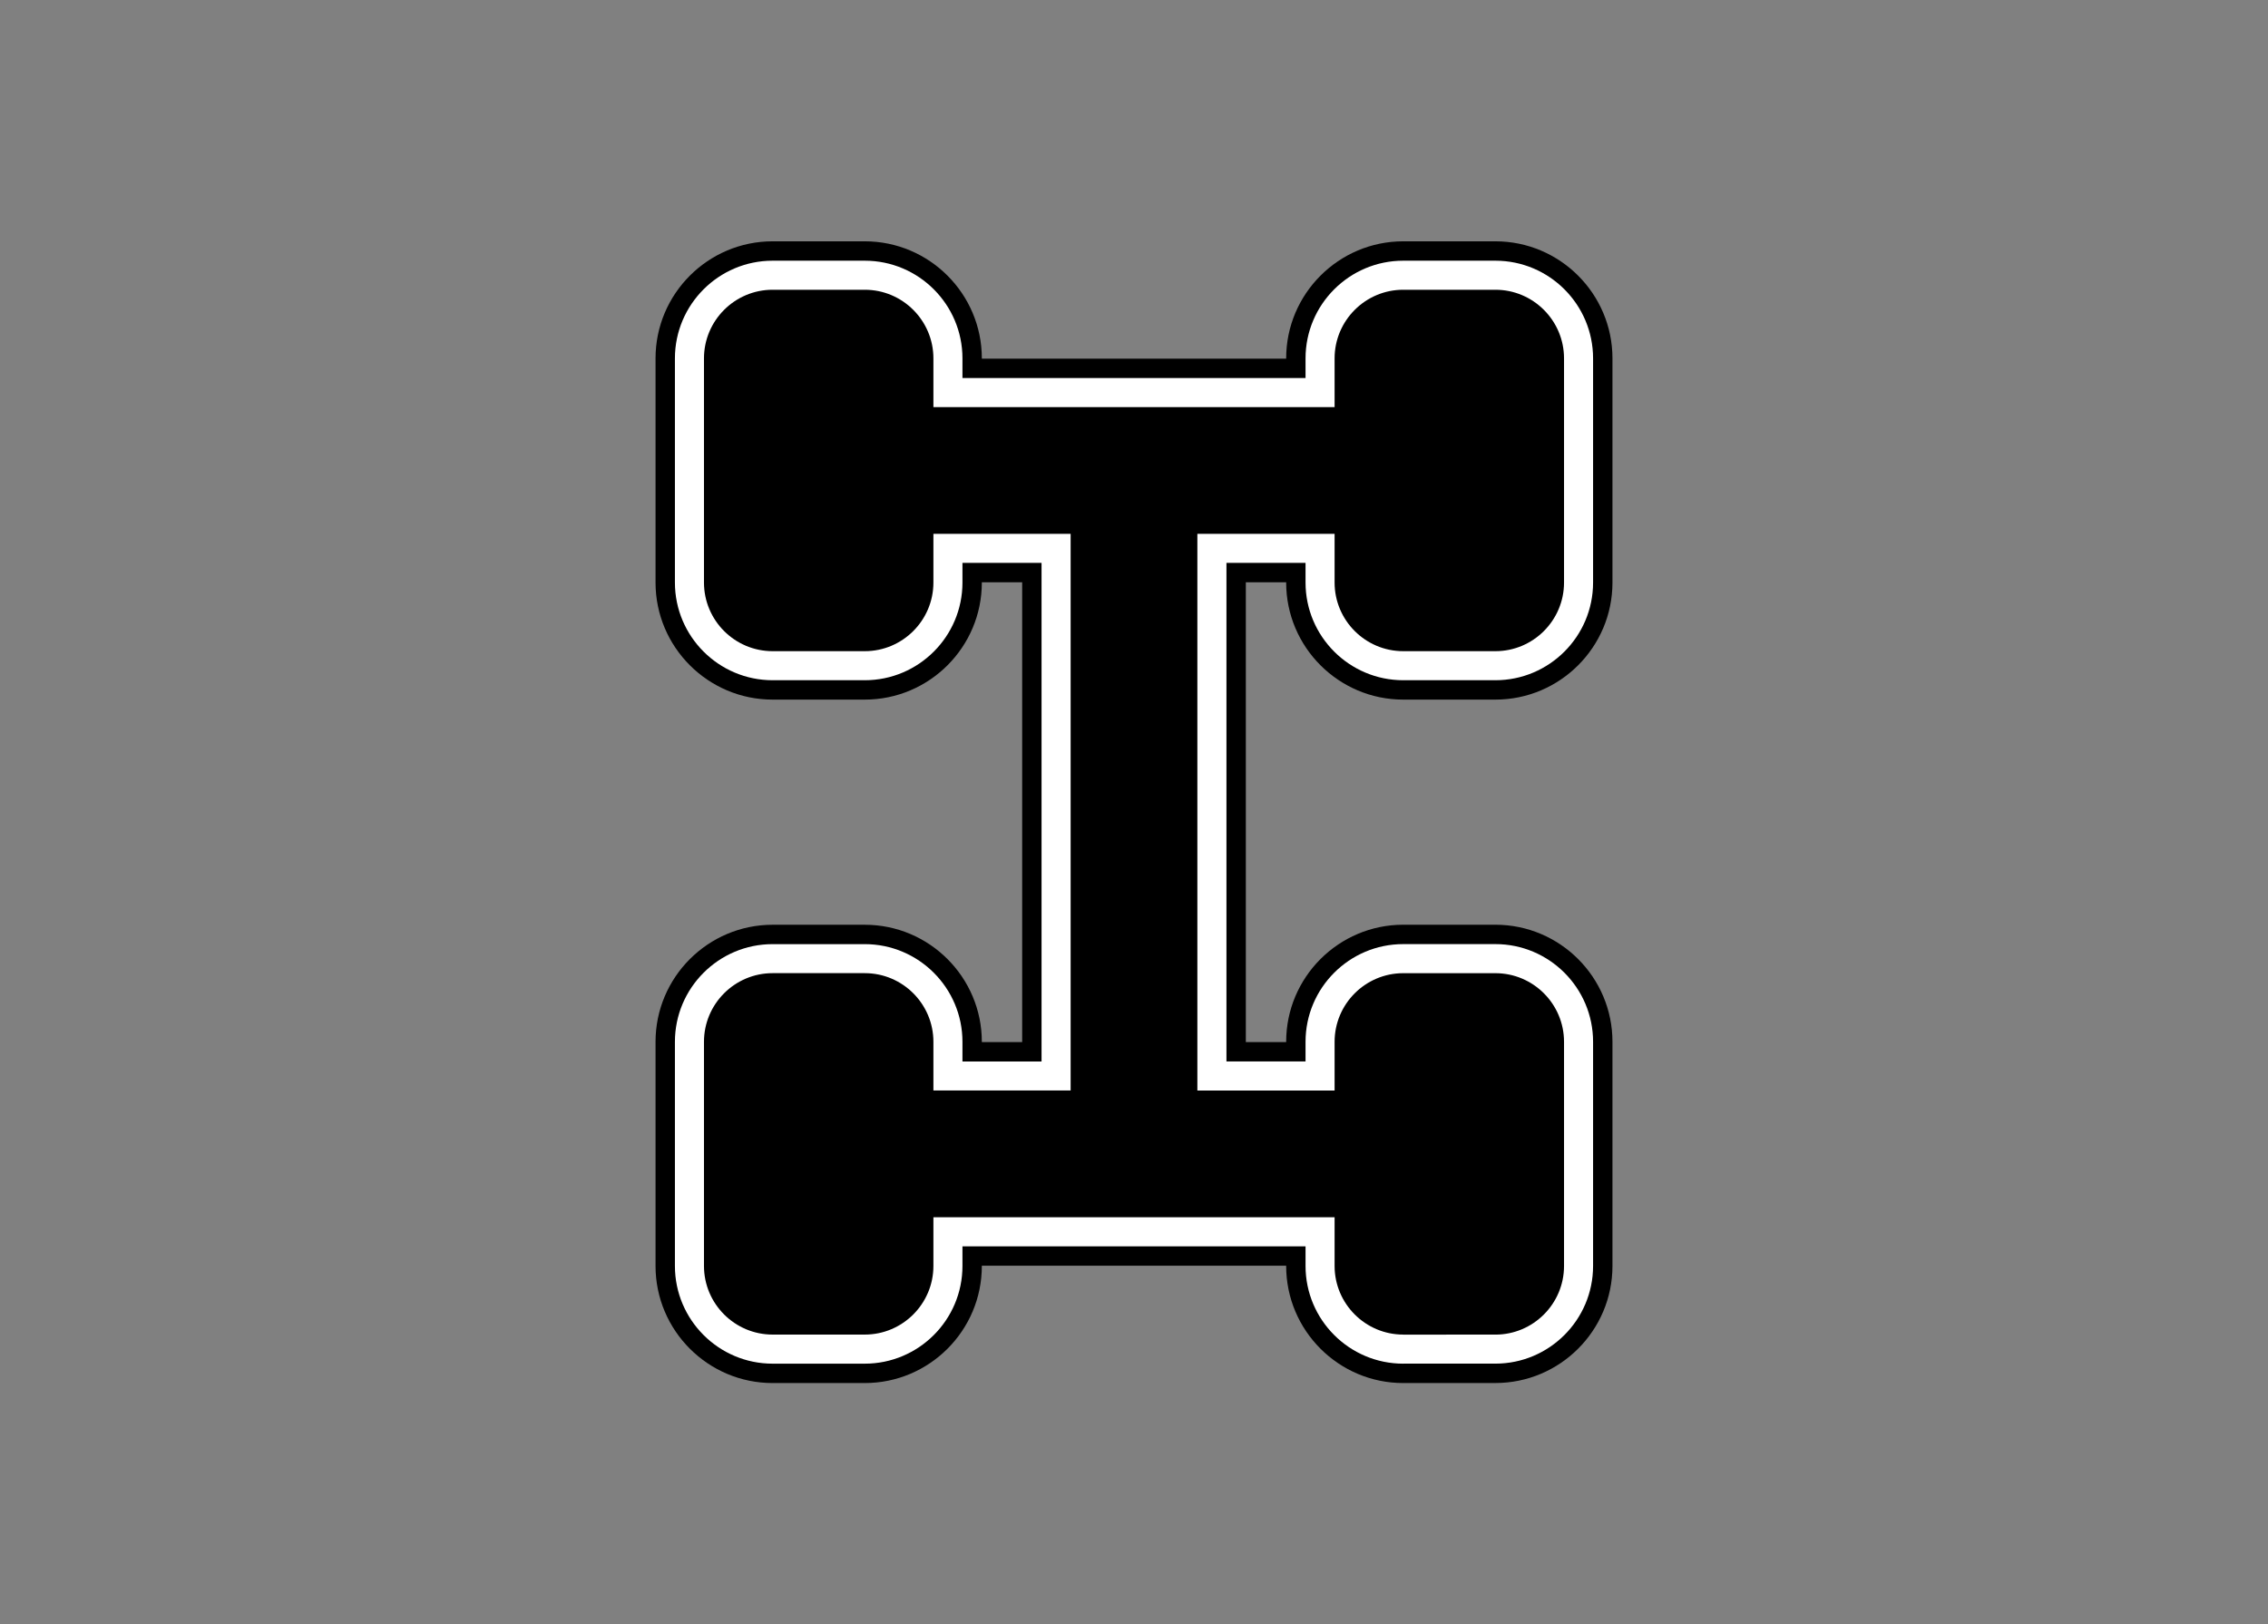 <?xml version="1.0" encoding="utf-8"?>
<!-- Generator: Adobe Illustrator 25.1.0, SVG Export Plug-In . SVG Version: 6.00 Build 0)  -->
<svg version="1.1" id="Layer_1" xmlns="http://www.w3.org/2000/svg" xmlns:xlink="http://www.w3.org/1999/xlink" x="0px" y="0px"
	 viewBox="0 0 663.58 475.22" style="enable-background:new 0 0 663.58 475.22;" xml:space="preserve">
<rect x="0" y="0" width="663.58" height="475.22" fill="#808080" stroke="none"/>
<style type="text/css">
	.st0{fill:#FFFFFF;}
</style>
<path d="M410.56,404.63c-18.88,0-34.25-15.36-34.25-34.25v-0.08h-89.04v0.08c0,18.88-15.36,34.25-34.25,34.25h-26.97
	c-18.88,0-34.25-15.36-34.25-34.25v-65.58c0-18.88,15.36-34.25,34.25-34.25h26.97c18.88,0,34.25,15.36,34.25,34.25v0.08h11.8V170.35
	h-11.8v0.08c0,18.88-15.36,34.25-34.25,34.25h-26.97c-18.88,0-34.25-15.36-34.25-34.25v-65.58c0-18.88,15.36-34.25,34.25-34.25
	h26.97c18.88,0,34.25,15.36,34.25,34.25v0.08h89.04v-0.08c0-18.88,15.36-34.25,34.25-34.25h26.97c18.88,0,34.25,15.36,34.25,34.25
	v65.58c0,18.88-15.36,34.25-34.25,34.25h-26.97c-18.88,0-34.25-15.36-34.25-34.25v-0.08h-11.8v134.52h11.8v-0.08
	c0-18.88,15.36-34.25,34.25-34.25h26.97c18.88,0,34.25,15.36,34.25,34.25v65.58c0,18.88-15.36,34.25-34.25,34.25H410.56z"/>
<path class="st0" d="M410.56,398.96c-15.76,0-28.58-12.82-28.58-28.58v-5.75H281.6v5.75c0,15.76-12.82,28.58-28.58,28.58h-26.97
	c-15.76,0-28.58-12.82-28.58-28.58v-65.58c0-15.76,12.82-28.58,28.58-28.58h26.97c15.76,0,28.58,12.82,28.58,28.58v5.75h23.14
	V164.68H281.6v5.75c0,15.76-12.82,28.58-28.58,28.58h-26.97c-15.76,0-28.58-12.82-28.58-28.58v-65.58
	c0-15.76,12.82-28.58,28.58-28.58h26.97c15.76,0,28.58,12.82,28.58,28.58v5.75h100.38v-5.75c0-15.76,12.82-28.58,28.58-28.58h26.97
	c15.76,0,28.58,12.82,28.58,28.58v65.58c0,15.76-12.82,28.58-28.58,28.58h-26.97c-15.76,0-28.58-12.82-28.58-28.58v-5.75h-23.14
	v145.86h23.14v-5.75c0-15.76,12.82-28.58,28.58-28.58h26.97c15.76,0,28.58,12.82,28.58,28.58v65.58c0,15.76-12.82,28.58-28.58,28.58
	H410.56z"/>
<path d="M410.56,390.45c-11.07,0-20.08-9.01-20.08-20.08v-14.25H273.1v14.25c0,11.07-9.01,20.08-20.08,20.08h-26.97
	c-11.07,0-20.08-9.01-20.08-20.08v-65.58c0-11.07,9.01-20.08,20.08-20.08h26.97c11.07,0,20.08,9.01,20.08,20.08v14.25h40.15V156.18
	H273.1v14.25c0,11.07-9.01,20.08-20.08,20.08h-26.97c-11.07,0-20.08-9.01-20.08-20.08v-65.58c0-11.07,9.01-20.08,20.08-20.08h26.97
	c11.07,0,20.08,9.01,20.08,20.08v14.25h117.38v-14.25c0-11.07,9.01-20.08,20.08-20.08h26.97c11.07,0,20.08,9.01,20.08,20.08v65.58
	c0,11.07-9.01,20.08-20.08,20.08h-26.97c-11.07,0-20.08-9.01-20.08-20.08v-14.25h-40.15v162.87h40.15v-14.25
	c0-11.07,9.01-20.08,20.08-20.08h26.97c11.07,0,20.08,9.01,20.08,20.08v65.58c0,11.07-9.01,20.08-20.08,20.08H410.56z"/>
<path d="M410.56,184.83h26.97c7.96,0,14.41-6.45,14.41-14.41v-65.58c0-7.96-6.45-14.41-14.41-14.41h-26.97
	c-7.96,0-14.41,6.45-14.41,14.41v19.92H267.43v-19.92c0-7.96-6.45-14.41-14.41-14.41h-26.97c-7.96,0-14.41,6.45-14.41,14.41v65.58
	c0,7.96,6.45,14.41,14.41,14.41h26.97c7.96,0,14.41-6.45,14.41-14.41v-19.92h51.49v174.2h-51.49v-19.92
	c0-7.96-6.45-14.41-14.41-14.41h-26.97c-7.96,0-14.41,6.45-14.41,14.41v65.58c0,7.96,6.45,14.41,14.41,14.41h26.97
	c7.96,0,14.41-6.45,14.41-14.41v-19.92h128.72v19.92c0,7.96,6.45,14.41,14.41,14.41h26.97c7.96,0,14.41-6.45,14.41-14.41v-65.58
	c0-7.96-6.45-14.41-14.41-14.41h-26.97c-7.96,0-14.41,6.45-14.41,14.41v19.92h-51.49v-174.2h51.49v19.92
	C396.15,178.38,402.6,184.83,410.56,184.83z"/>
</svg>

